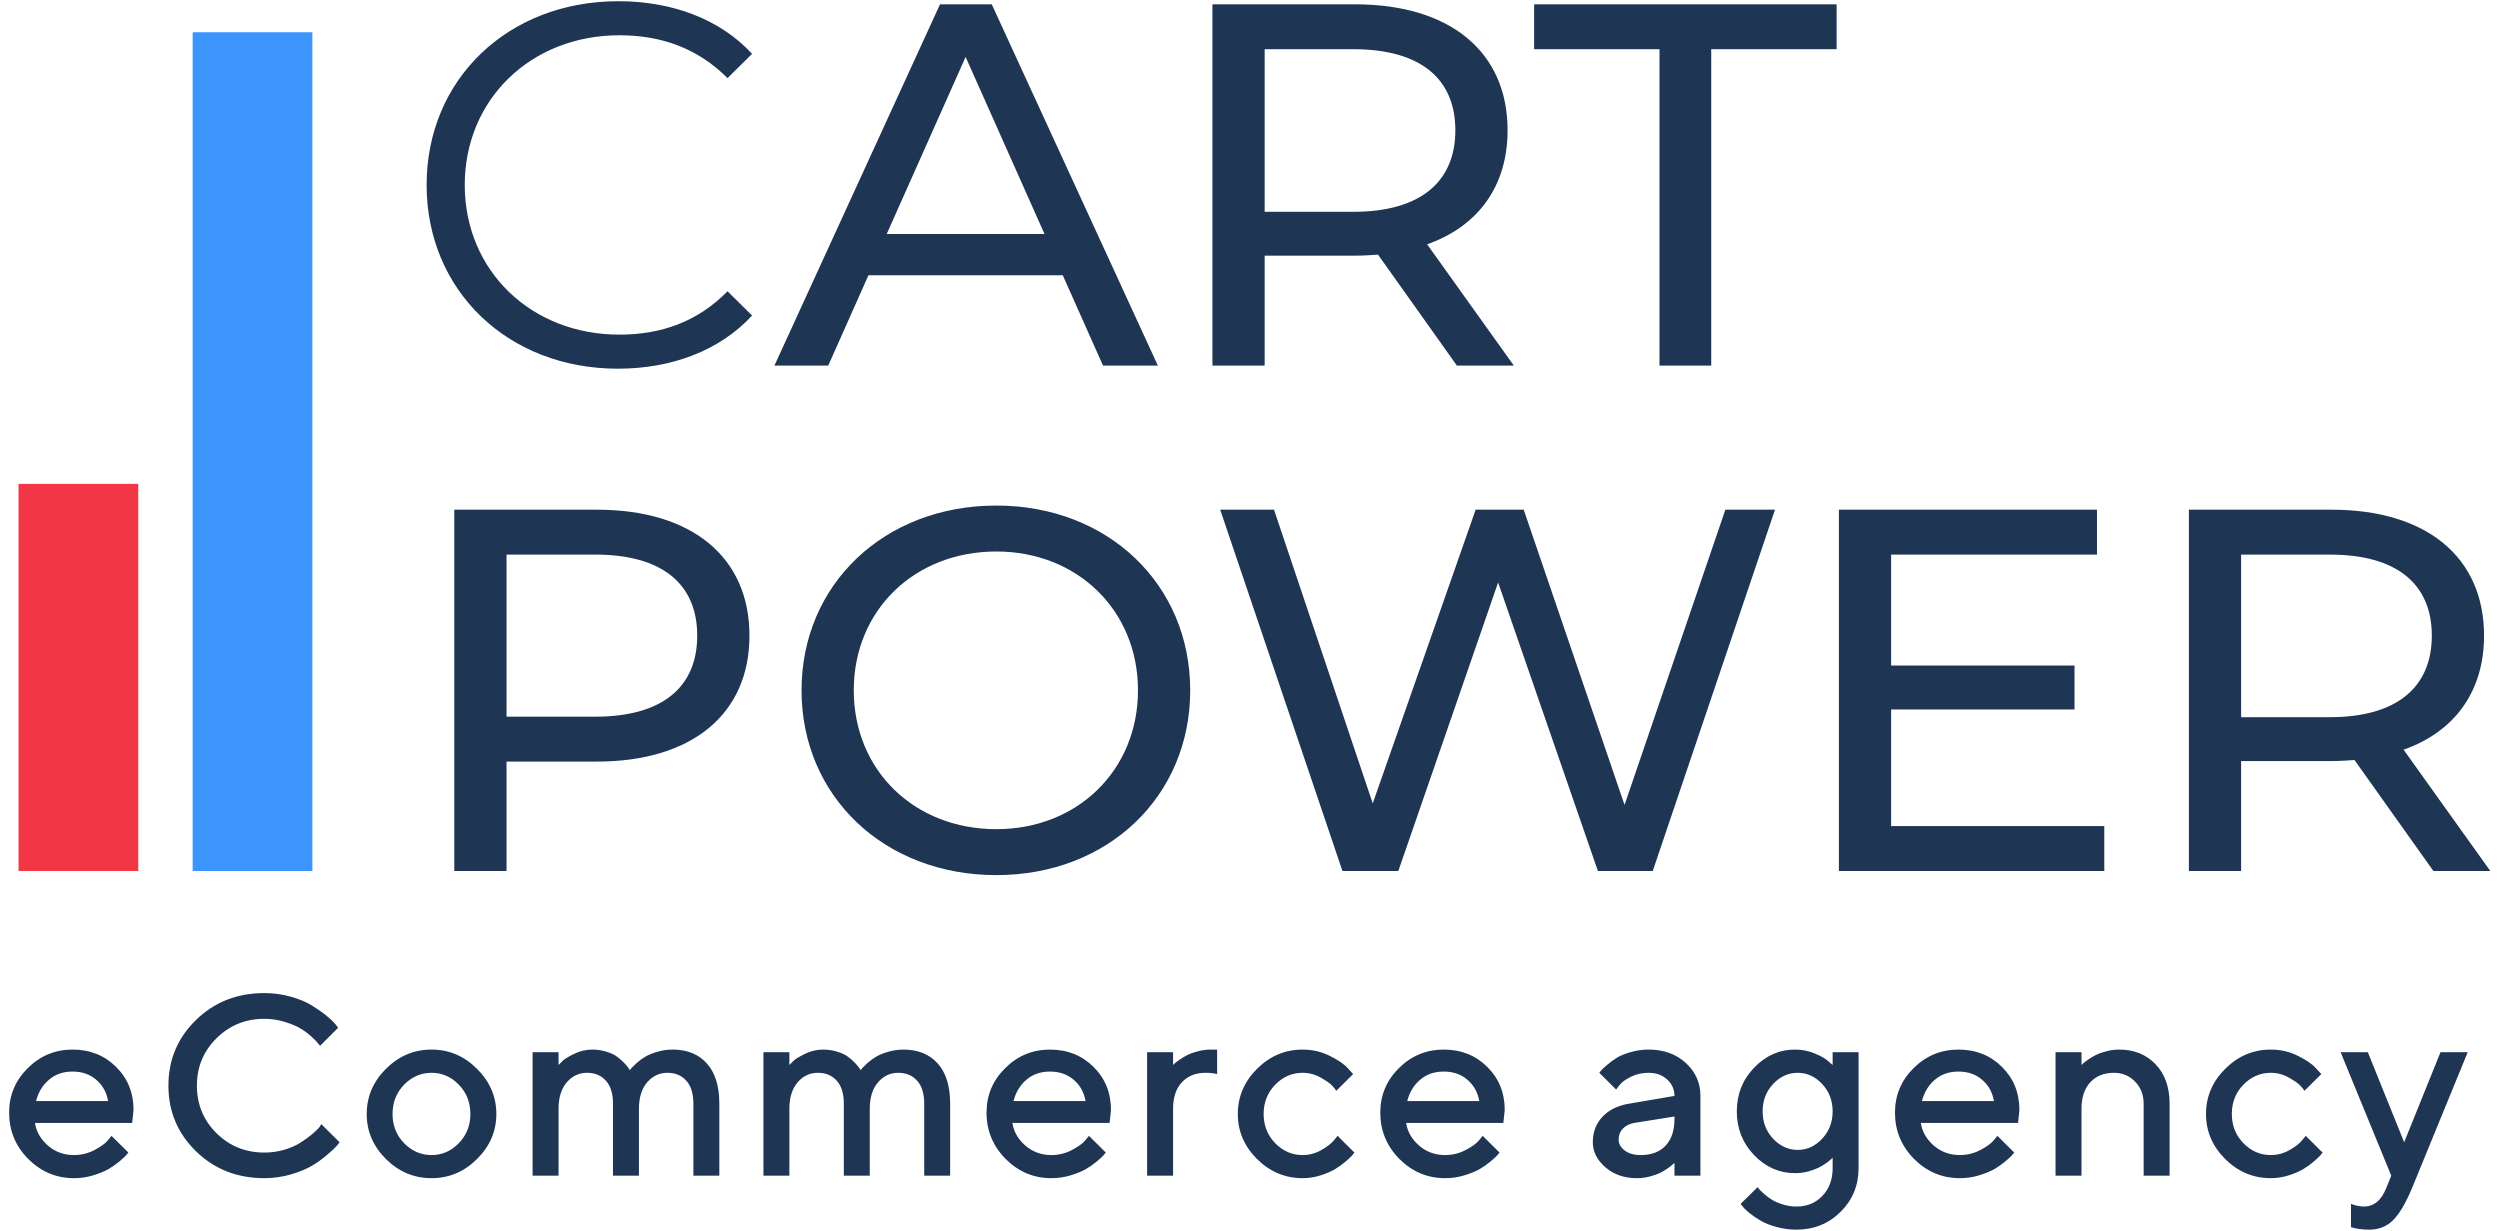 <svg width="130" height="64" viewBox="0 0 130 64" fill="none" xmlns="http://www.w3.org/2000/svg">
<path d="M7.19 25.162H0.964V45.291H7.19V25.162Z" fill="#F33645"/>
<path d="M16.244 1.677H10.018V45.292H16.244V1.677Z" fill="#3C94FD"/>
<path d="M32.127 19.172C34.925 19.172 37.424 18.233 39.108 16.408L37.831 15.146C36.283 16.73 34.381 17.401 32.208 17.401C27.617 17.401 24.167 14.073 24.167 9.618C24.167 5.162 27.617 1.834 32.208 1.834C34.381 1.834 36.283 2.505 37.831 4.062L39.108 2.8C37.424 0.975 34.925 0.063 32.154 0.063C26.422 0.063 22.184 4.115 22.184 9.618C22.184 15.12 26.422 19.172 32.127 19.172ZM57.357 19.011H60.209L51.571 0.224H48.881L40.27 19.011H43.068L45.159 14.315H55.265L57.357 19.011ZM46.11 12.167L50.212 2.961L54.314 12.167H46.11ZM78.72 19.011L74.211 12.704C76.873 11.765 78.394 9.671 78.394 6.773C78.394 2.693 75.406 0.224 70.462 0.224H63.046V19.011H65.762V13.295H70.462C70.87 13.295 71.277 13.268 71.657 13.241L75.759 19.011H78.72ZM70.381 11.013H65.762V2.559H70.381C73.858 2.559 75.678 4.089 75.678 6.773C75.678 9.457 73.858 11.013 70.381 11.013ZM86.294 19.011H88.984V2.559H95.504V0.224H79.775V2.559H86.294V19.011Z" fill="#1F3554"/>
<path d="M31.04 26.504H23.623V45.291H26.34V39.602H31.04C35.984 39.602 38.972 37.132 38.972 33.053C38.972 28.973 35.984 26.504 31.04 26.504ZM30.958 37.267H26.34V28.839H30.958C34.435 28.839 36.255 30.369 36.255 33.053C36.255 35.737 34.435 37.267 30.958 37.267ZM51.812 45.506C57.599 45.506 61.891 41.427 61.891 35.898C61.891 30.369 57.599 26.289 51.812 26.289C45.972 26.289 41.68 30.396 41.68 35.898C41.68 41.4 45.972 45.506 51.812 45.506ZM51.812 43.117C47.547 43.117 44.396 40.058 44.396 35.898C44.396 31.738 47.547 28.678 51.812 28.678C56.023 28.678 59.175 31.738 59.175 35.898C59.175 40.058 56.023 43.117 51.812 43.117ZM89.719 26.504L84.476 41.856L79.233 26.504H76.734L71.382 41.776L66.248 26.504H63.45L69.807 45.291H72.713L77.902 30.288L83.091 45.291H85.943L92.3 26.504H89.719ZM98.339 42.956V36.891H107.875V34.609H98.339V28.839H109.043V26.504H95.623V45.291H109.423V42.956H98.339ZM129.496 45.291L124.987 38.984C127.649 38.045 129.17 35.951 129.17 33.053C129.17 28.973 126.182 26.504 121.238 26.504H113.822V45.291H116.538V39.575H121.238C121.646 39.575 122.053 39.548 122.434 39.521L126.536 45.291H129.496ZM121.157 37.293H116.538V28.839H121.157C124.634 28.839 126.454 30.369 126.454 33.053C126.454 35.737 124.634 37.293 121.157 37.293Z" fill="#1F3554"/>
<path d="M6.872 58.392H1.817C1.887 58.844 2.111 59.236 2.488 59.567C2.87 59.898 3.322 60.063 3.844 60.063C4.221 60.063 4.572 59.978 4.897 59.809C5.226 59.639 5.459 59.473 5.595 59.312L5.799 59.064L6.675 59.933C6.648 59.967 6.607 60.017 6.55 60.083C6.497 60.144 6.381 60.25 6.201 60.403C6.021 60.551 5.83 60.684 5.628 60.801C5.426 60.914 5.163 61.021 4.838 61.121C4.518 61.217 4.186 61.265 3.844 61.265C2.927 61.265 2.135 60.932 1.468 60.266C0.805 59.595 0.474 58.792 0.474 57.856C0.474 56.955 0.796 56.184 1.441 55.544C2.091 54.9 2.868 54.578 3.772 54.578C4.68 54.578 5.435 54.879 6.036 55.479C6.642 56.076 6.944 56.824 6.944 57.725L6.872 58.392ZM3.772 55.721C3.284 55.721 2.874 55.864 2.541 56.152C2.211 56.435 1.99 56.803 1.876 57.255H5.621C5.542 56.803 5.338 56.435 5.009 56.152C4.68 55.864 4.267 55.721 3.772 55.721ZM13.747 51.64C14.226 51.64 14.684 51.703 15.123 51.829C15.562 51.951 15.924 52.101 16.209 52.28C16.499 52.458 16.751 52.634 16.966 52.809C17.181 52.983 17.339 53.133 17.44 53.259L17.585 53.442L16.644 54.382C16.617 54.347 16.578 54.3 16.525 54.239C16.477 54.173 16.363 54.058 16.183 53.892C16.003 53.727 15.81 53.586 15.604 53.468C15.397 53.346 15.127 53.235 14.794 53.135C14.465 53.031 14.116 52.978 13.747 52.978C12.769 52.978 11.939 53.316 11.259 53.99C10.579 54.661 10.239 55.481 10.239 56.452C10.239 57.423 10.577 58.246 11.252 58.92C11.933 59.595 12.764 59.933 13.747 59.933C14.116 59.933 14.467 59.883 14.801 59.782C15.139 59.678 15.417 59.554 15.637 59.41C15.86 59.267 16.056 59.125 16.223 58.986C16.394 58.842 16.521 58.72 16.604 58.62L16.71 58.457L17.657 59.397C17.622 59.449 17.568 59.519 17.493 59.606C17.423 59.689 17.262 59.837 17.012 60.05C16.767 60.263 16.503 60.453 16.223 60.618C15.946 60.784 15.582 60.934 15.13 61.069C14.682 61.199 14.221 61.265 13.747 61.265C12.334 61.265 11.149 60.799 10.193 59.867C9.236 58.936 8.758 57.797 8.758 56.452C8.758 55.107 9.236 53.969 10.193 53.037C11.149 52.105 12.334 51.64 13.747 51.64ZM23.861 59.443C24.261 59.029 24.46 58.524 24.46 57.928C24.46 57.327 24.261 56.82 23.861 56.406C23.462 55.993 22.988 55.786 22.439 55.786C21.891 55.786 21.415 55.993 21.011 56.406C20.612 56.82 20.412 57.327 20.412 57.928C20.412 58.524 20.612 59.029 21.011 59.443C21.415 59.856 21.891 60.063 22.439 60.063C22.988 60.063 23.462 59.856 23.861 59.443ZM20.07 60.272C19.403 59.606 19.069 58.825 19.069 57.928C19.069 57.027 19.403 56.243 20.07 55.577C20.741 54.911 21.531 54.578 22.439 54.578C23.348 54.578 24.136 54.911 24.803 55.577C25.474 56.243 25.81 57.027 25.81 57.928C25.81 58.825 25.474 59.606 24.803 60.272C24.136 60.934 23.348 61.265 22.439 61.265C21.531 61.265 20.741 60.934 20.07 60.272ZM36.056 61.134V57.392C36.056 56.866 35.933 56.467 35.687 56.197C35.446 55.923 35.118 55.786 34.706 55.786C34.285 55.786 33.931 55.954 33.646 56.289C33.365 56.62 33.225 57.077 33.225 57.66V61.134H31.875V57.392C31.875 56.866 31.753 56.467 31.507 56.197C31.265 55.923 30.939 55.786 30.526 55.786C30.105 55.786 29.752 55.954 29.466 56.289C29.185 56.62 29.045 57.077 29.045 57.66V61.134H27.695V54.715H29.045V55.381C29.098 55.32 29.17 55.246 29.262 55.159C29.359 55.068 29.556 54.948 29.855 54.8C30.157 54.652 30.471 54.578 30.796 54.578C31.055 54.578 31.301 54.615 31.533 54.689C31.77 54.759 31.959 54.848 32.099 54.957C32.24 55.061 32.36 55.168 32.461 55.277C32.567 55.386 32.641 55.475 32.685 55.544L32.751 55.649C32.769 55.623 32.797 55.586 32.837 55.538C32.88 55.49 32.97 55.403 33.106 55.277C33.247 55.151 33.396 55.042 33.554 54.95C33.712 54.855 33.918 54.77 34.173 54.696C34.432 54.617 34.699 54.578 34.976 54.578C35.731 54.578 36.323 54.818 36.753 55.296C37.188 55.775 37.405 56.474 37.405 57.392V61.134H36.056ZM48.059 61.134V57.392C48.059 56.866 47.936 56.467 47.69 56.197C47.449 55.923 47.122 55.786 46.709 55.786C46.288 55.786 45.935 55.954 45.65 56.289C45.369 56.62 45.228 57.077 45.228 57.66V61.134H43.879V57.392C43.879 56.866 43.756 56.467 43.51 56.197C43.269 55.923 42.942 55.786 42.529 55.786C42.108 55.786 41.755 55.954 41.469 56.289C41.189 56.62 41.048 57.077 41.048 57.66V61.134H39.699V54.715H41.048V55.381C41.101 55.32 41.173 55.246 41.265 55.159C41.362 55.068 41.559 54.948 41.858 54.8C42.161 54.652 42.474 54.578 42.799 54.578C43.058 54.578 43.304 54.615 43.536 54.689C43.773 54.759 43.962 54.848 44.102 54.957C44.243 55.061 44.364 55.168 44.465 55.277C44.57 55.386 44.645 55.475 44.688 55.544L44.754 55.649C44.772 55.623 44.8 55.586 44.84 55.538C44.884 55.49 44.974 55.403 45.11 55.277C45.25 55.151 45.399 55.042 45.557 54.95C45.715 54.855 45.922 54.77 46.176 54.696C46.435 54.617 46.703 54.578 46.979 54.578C47.734 54.578 48.326 54.818 48.757 55.296C49.191 55.775 49.408 56.474 49.408 57.392V61.134H48.059ZM57.699 58.392H52.643C52.714 58.844 52.937 59.236 53.315 59.567C53.697 59.898 54.148 60.063 54.671 60.063C55.048 60.063 55.399 59.978 55.724 59.809C56.053 59.639 56.286 59.473 56.422 59.312L56.626 59.064L57.501 59.933C57.475 59.967 57.433 60.017 57.376 60.083C57.324 60.144 57.207 60.25 57.027 60.403C56.847 60.551 56.657 60.684 56.455 60.801C56.253 60.914 55.989 61.021 55.665 61.121C55.344 61.217 55.013 61.265 54.671 61.265C53.754 61.265 52.961 60.932 52.294 60.266C51.632 59.595 51.3 58.792 51.3 57.856C51.3 56.955 51.623 56.184 52.268 55.544C52.917 54.9 53.694 54.578 54.598 54.578C55.507 54.578 56.261 54.879 56.863 55.479C57.468 56.076 57.771 56.824 57.771 57.725L57.699 58.392ZM54.598 55.721C54.111 55.721 53.701 55.864 53.367 56.152C53.038 56.435 52.817 56.803 52.703 57.255H56.448C56.369 56.803 56.165 56.435 55.836 56.152C55.507 55.864 55.094 55.721 54.598 55.721ZM63.291 55.851C63.111 55.808 62.909 55.786 62.685 55.786C62.171 55.786 61.761 55.952 61.454 56.282C61.151 56.609 61 57.068 61 57.66V61.134H59.65V54.715H61V55.381L61.085 55.296C61.125 55.257 61.208 55.194 61.335 55.107C61.463 55.016 61.596 54.935 61.737 54.865C61.882 54.791 62.064 54.726 62.283 54.669C62.507 54.608 62.731 54.578 62.955 54.578H63.291V55.851ZM65.367 60.272C64.7 59.606 64.366 58.825 64.366 57.928C64.366 57.027 64.7 56.243 65.367 55.577C66.038 54.911 66.828 54.578 67.737 54.578C68.241 54.578 68.711 54.687 69.145 54.904C69.58 55.118 69.891 55.331 70.08 55.544L70.363 55.851L69.488 56.72C69.444 56.65 69.376 56.565 69.284 56.465C69.196 56.361 69.001 56.221 68.698 56.047C68.399 55.873 68.079 55.786 67.737 55.786C67.188 55.786 66.712 55.993 66.308 56.406C65.909 56.82 65.709 57.327 65.709 57.928C65.709 58.524 65.909 59.029 66.308 59.443C66.712 59.856 67.188 60.063 67.737 60.063C68.079 60.063 68.399 59.978 68.698 59.809C69.001 59.639 69.218 59.473 69.35 59.312L69.554 59.064L70.429 59.933C70.403 59.967 70.363 60.017 70.311 60.083C70.258 60.144 70.144 60.25 69.968 60.403C69.793 60.551 69.608 60.684 69.415 60.801C69.222 60.914 68.972 61.021 68.665 61.121C68.358 61.217 68.048 61.265 67.737 61.265C66.828 61.265 66.038 60.934 65.367 60.272ZM78.173 58.392H73.118C73.188 58.844 73.412 59.236 73.789 59.567C74.171 59.898 74.623 60.063 75.145 60.063C75.523 60.063 75.874 59.978 76.198 59.809C76.528 59.639 76.76 59.473 76.896 59.312L77.1 59.064L77.976 59.933C77.95 59.967 77.908 60.017 77.851 60.083C77.798 60.144 77.682 60.25 77.502 60.403C77.322 60.551 77.131 60.684 76.929 60.801C76.727 60.914 76.464 61.021 76.139 61.121C75.819 61.217 75.487 61.265 75.145 61.265C74.228 61.265 73.436 60.932 72.769 60.266C72.106 59.595 71.775 58.792 71.775 57.856C71.775 56.955 72.097 56.184 72.743 55.544C73.392 54.9 74.169 54.578 75.073 54.578C75.981 54.578 76.736 54.879 77.337 55.479C77.943 56.076 78.246 56.824 78.246 57.725L78.173 58.392ZM75.073 55.721C74.586 55.721 74.175 55.864 73.842 56.152C73.513 56.435 73.291 56.803 73.177 57.255H76.923C76.844 56.803 76.639 56.435 76.31 56.152C75.981 55.864 75.569 55.721 75.073 55.721ZM88.422 61.134H87.072V60.468C87.055 60.485 87.024 60.514 86.98 60.553C86.941 60.592 86.857 60.657 86.73 60.749C86.607 60.836 86.473 60.916 86.329 60.99C86.184 61.06 86.002 61.123 85.782 61.18C85.563 61.236 85.341 61.265 85.117 61.265C84.459 61.265 83.913 61.075 83.478 60.697C83.044 60.318 82.826 59.885 82.826 59.397C82.826 58.87 82.993 58.428 83.327 58.072C83.665 57.715 84.126 57.488 84.709 57.392L87.072 56.988C87.072 56.648 86.945 56.363 86.691 56.132C86.44 55.901 86.118 55.786 85.723 55.786C85.38 55.786 85.069 55.858 84.788 56.002C84.512 56.141 84.321 56.282 84.216 56.426L84.038 56.654L83.162 55.786C83.189 55.751 83.224 55.708 83.267 55.655C83.316 55.599 83.419 55.503 83.577 55.368C83.739 55.229 83.91 55.105 84.09 54.996C84.27 54.887 84.507 54.791 84.801 54.709C85.1 54.622 85.407 54.578 85.723 54.578C86.513 54.578 87.16 54.811 87.665 55.277C88.169 55.738 88.422 56.308 88.422 56.988V61.134ZM85.321 60.063C85.87 60.063 86.298 59.902 86.605 59.58C86.917 59.253 87.072 58.79 87.072 58.189V58.059L84.979 58.392C84.738 58.435 84.542 58.533 84.393 58.685C84.244 58.838 84.169 59.029 84.169 59.26C84.169 59.473 84.272 59.66 84.479 59.822C84.689 59.983 84.97 60.063 85.321 60.063ZM95.297 60.749V60.2L95.212 60.285C95.172 60.324 95.089 60.39 94.961 60.481C94.838 60.568 94.705 60.649 94.56 60.723C94.415 60.792 94.233 60.858 94.013 60.919C93.794 60.975 93.57 61.004 93.342 61.004C92.526 61.004 91.817 60.692 91.216 60.07C90.615 59.443 90.314 58.683 90.314 57.791C90.314 56.898 90.615 56.141 91.216 55.518C91.817 54.892 92.526 54.578 93.342 54.578C93.702 54.578 94.044 54.646 94.369 54.781C94.694 54.915 94.928 55.05 95.073 55.185L95.297 55.381V54.715H96.646V60.736C96.646 61.637 96.335 62.397 95.712 63.015C95.089 63.633 94.323 63.942 93.414 63.942C93.046 63.942 92.695 63.894 92.361 63.798C92.028 63.707 91.753 63.596 91.538 63.465C91.323 63.339 91.135 63.211 90.972 63.08C90.81 62.949 90.694 62.836 90.623 62.74L90.511 62.603L91.394 61.735C91.411 61.761 91.44 61.796 91.479 61.839C91.519 61.887 91.602 61.968 91.729 62.081C91.861 62.198 91.999 62.301 92.144 62.388C92.289 62.479 92.475 62.56 92.704 62.629C92.932 62.703 93.169 62.74 93.414 62.74C93.963 62.74 94.413 62.555 94.764 62.185C95.119 61.815 95.297 61.336 95.297 60.749ZM92.203 56.367C91.839 56.755 91.657 57.229 91.657 57.791C91.657 58.352 91.839 58.827 92.203 59.214C92.567 59.602 92.993 59.795 93.48 59.795C93.967 59.795 94.391 59.602 94.751 59.214C95.115 58.827 95.297 58.352 95.297 57.791C95.297 57.229 95.115 56.755 94.751 56.367C94.391 55.98 93.967 55.786 93.48 55.786C92.993 55.786 92.567 55.98 92.203 56.367ZM104.938 58.392H99.882C99.952 58.844 100.176 59.236 100.553 59.567C100.935 59.898 101.387 60.063 101.909 60.063C102.287 60.063 102.638 59.978 102.963 59.809C103.292 59.639 103.524 59.473 103.66 59.312L103.864 59.064L104.74 59.933C104.713 59.967 104.672 60.017 104.615 60.083C104.562 60.144 104.445 60.25 104.265 60.403C104.085 60.551 103.895 60.684 103.693 60.801C103.491 60.914 103.228 61.021 102.903 61.121C102.583 61.217 102.252 61.265 101.909 61.265C100.992 61.265 100.2 60.932 99.532 60.266C98.87 59.595 98.539 58.792 98.539 57.856C98.539 56.955 98.861 56.184 99.506 55.544C100.155 54.9 100.933 54.578 101.837 54.578C102.745 54.578 103.5 54.879 104.101 55.479C104.706 56.076 105.01 56.824 105.01 57.725L104.938 58.392ZM101.837 55.721C101.35 55.721 100.939 55.864 100.606 56.152C100.277 56.435 100.055 56.803 99.941 57.255H103.687C103.608 56.803 103.404 56.435 103.074 56.152C102.745 55.864 102.333 55.721 101.837 55.721ZM108.238 54.715V55.381L108.323 55.296C108.363 55.257 108.447 55.194 108.574 55.107C108.701 55.016 108.835 54.935 108.975 54.865C109.12 54.791 109.303 54.726 109.521 54.669C109.746 54.608 109.969 54.578 110.193 54.578C110.974 54.578 111.606 54.833 112.089 55.342C112.576 55.851 112.819 56.535 112.819 57.392V61.134H111.47V57.392C111.47 56.931 111.321 56.548 111.022 56.243C110.729 55.938 110.362 55.786 109.923 55.786C109.41 55.786 108.999 55.952 108.692 56.282C108.39 56.609 108.238 57.068 108.238 57.66V61.134H106.888V54.715H108.238ZM115.712 60.272C115.045 59.606 114.712 58.825 114.712 57.928C114.712 57.027 115.045 56.243 115.712 55.577C116.383 54.911 117.174 54.578 118.082 54.578C118.587 54.578 119.056 54.687 119.491 54.904C119.925 55.118 120.237 55.331 120.426 55.544L120.709 55.851L119.833 56.72C119.789 56.65 119.721 56.565 119.629 56.465C119.541 56.361 119.346 56.221 119.043 56.047C118.744 55.873 118.425 55.786 118.082 55.786C117.533 55.786 117.057 55.993 116.654 56.406C116.254 56.82 116.055 57.327 116.055 57.928C116.055 58.524 116.254 59.029 116.654 59.443C117.057 59.856 117.533 60.063 118.082 60.063C118.425 60.063 118.744 59.978 119.043 59.809C119.346 59.639 119.563 59.473 119.695 59.312L119.899 59.064L120.774 59.933C120.748 59.967 120.709 60.017 120.656 60.083C120.603 60.144 120.489 60.25 120.314 60.403C120.138 60.551 119.954 60.684 119.76 60.801C119.568 60.914 119.317 61.021 119.01 61.121C118.703 61.217 118.394 61.265 118.082 61.265C117.174 61.265 116.383 60.934 115.712 60.272ZM124.075 61.8L124.345 61.134L121.712 54.715H123.127L125.016 59.397L126.906 54.715H128.321L125.418 61.8C125.085 62.592 124.753 63.147 124.424 63.465C124.1 63.783 123.691 63.942 123.2 63.942C123.02 63.942 122.851 63.931 122.693 63.909C122.535 63.888 122.418 63.864 122.344 63.837L122.252 63.811V62.603C122.476 62.69 122.701 62.736 122.93 62.74C123.444 62.736 123.825 62.423 124.075 61.8Z" fill="#1F3554"/>
</svg>
